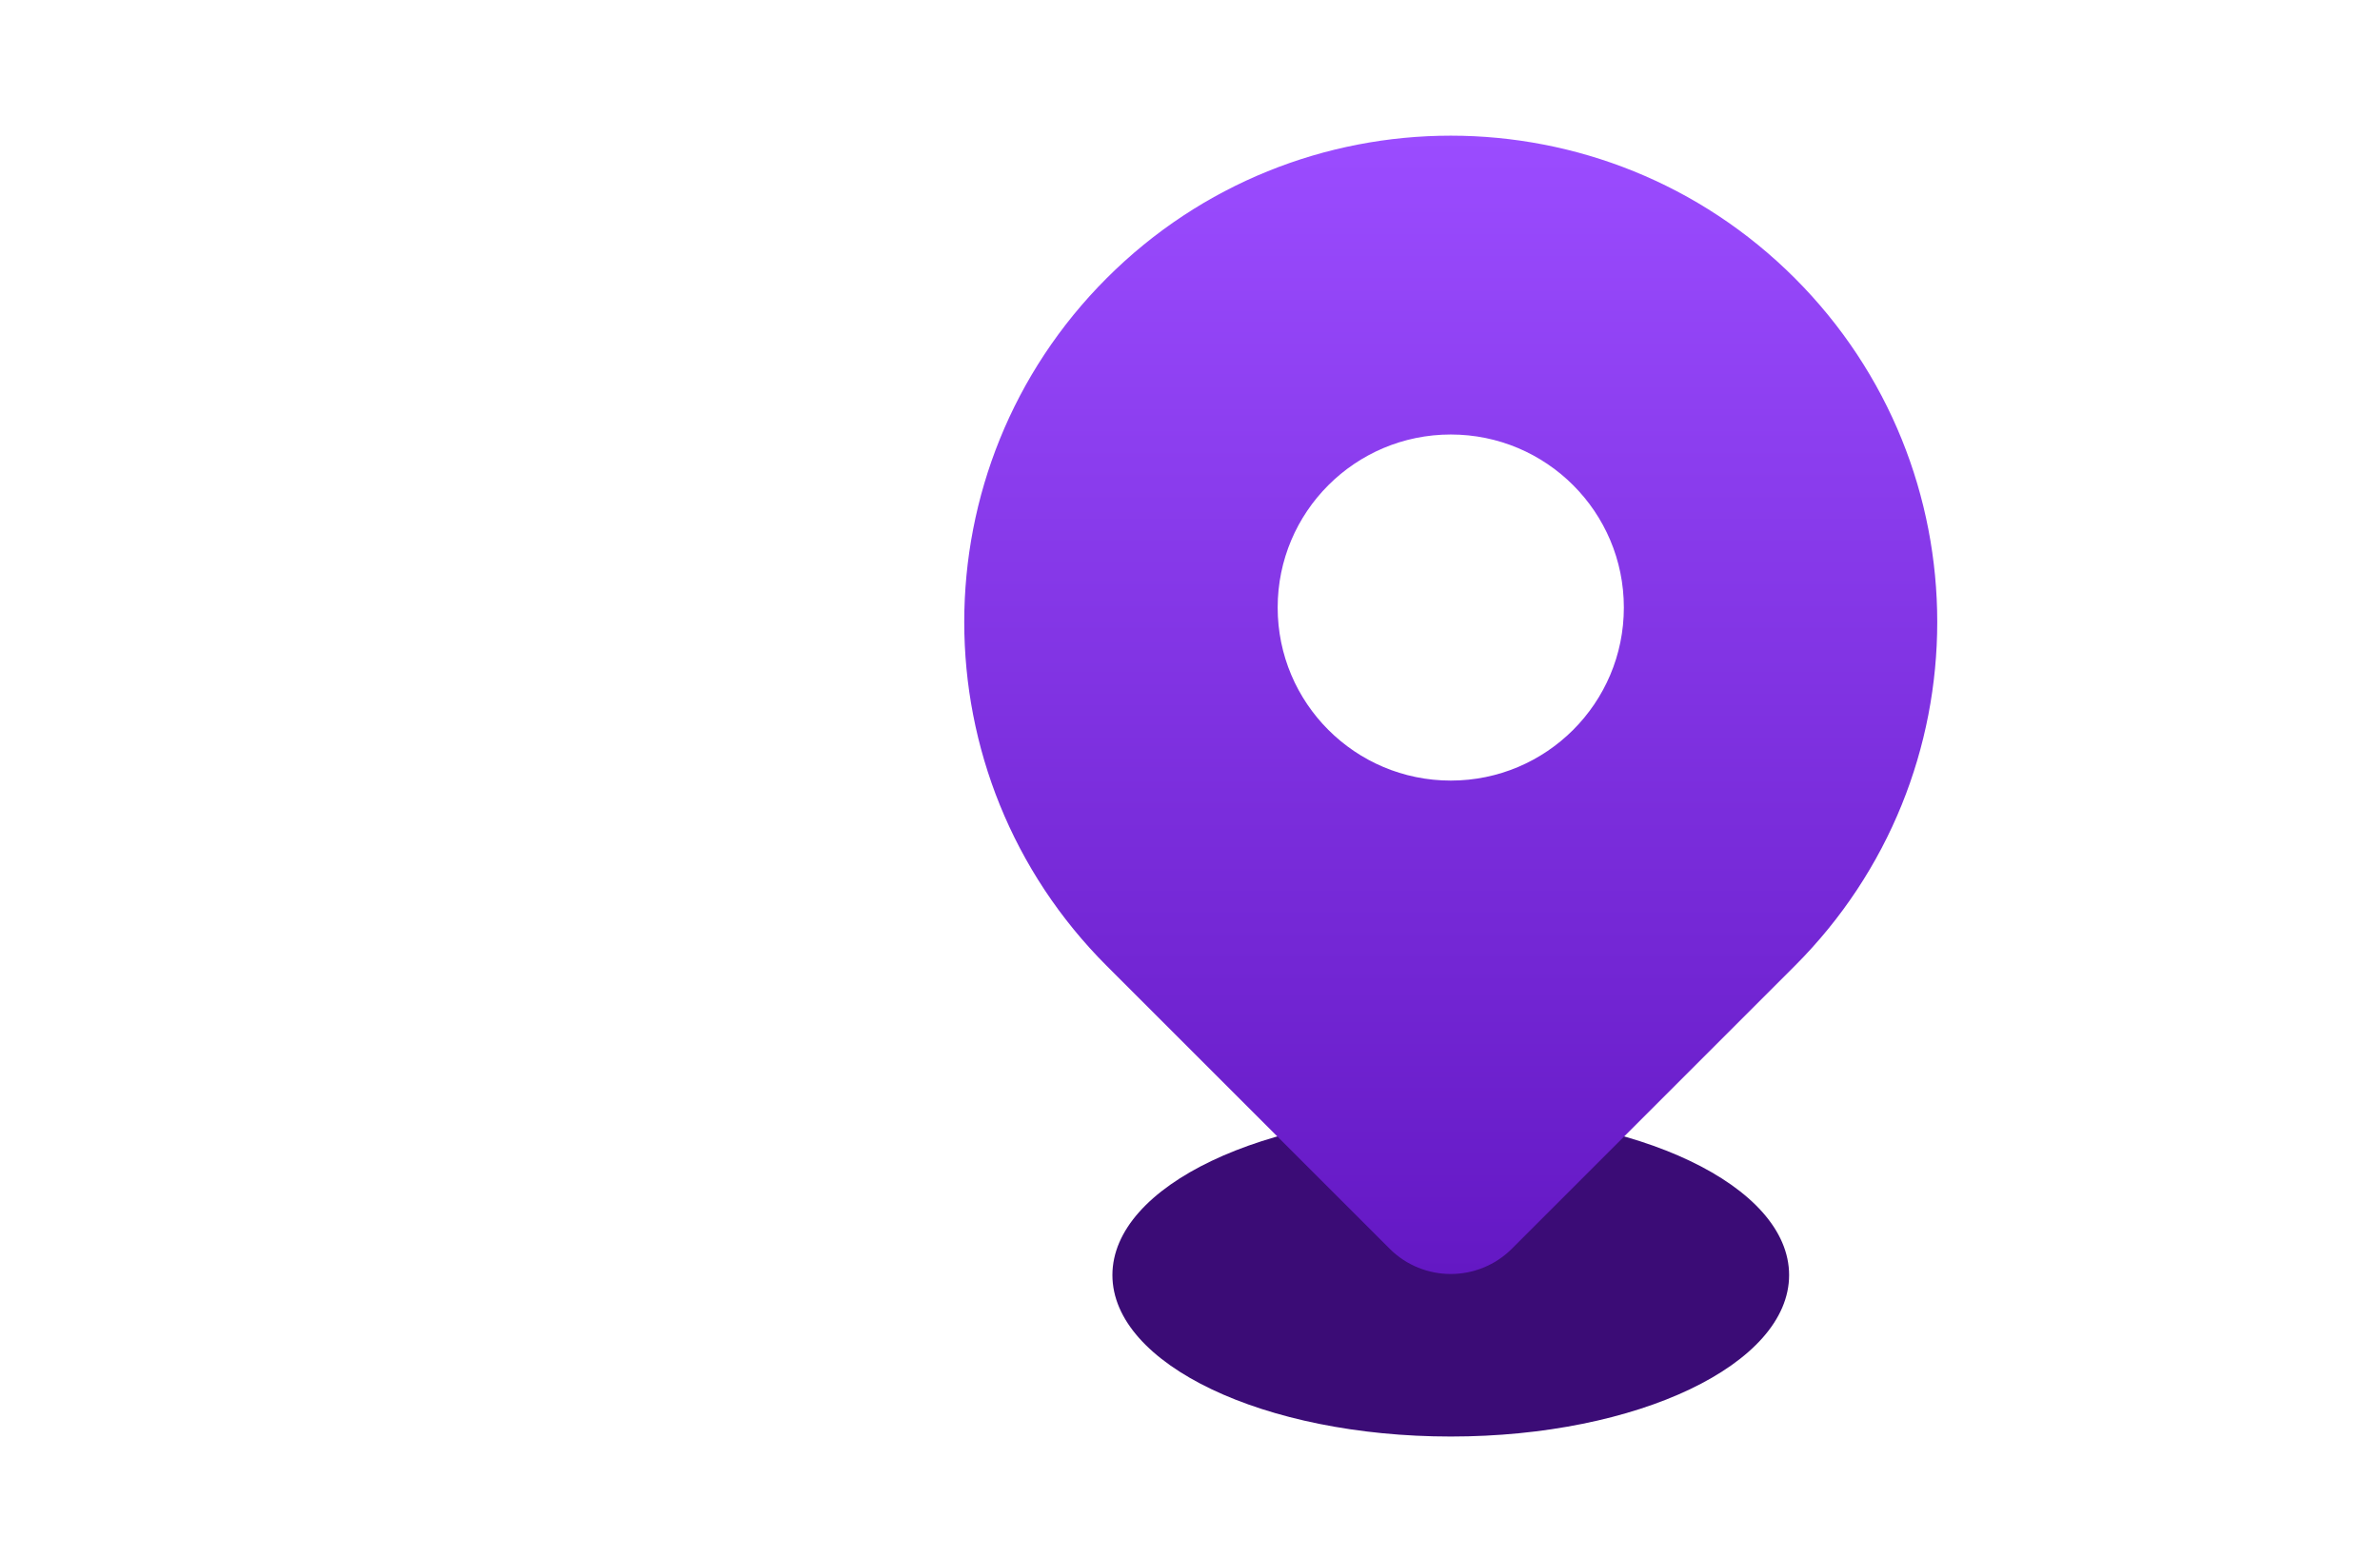 <svg xmlns="http://www.w3.org/2000/svg" width="110" height="72" viewBox="0 0 110 72" fill="none">
  <ellipse cx="67.052" cy="58.95" rx="15.638" ry="7.464" fill="#3B0C76"/>
  <path fill-rule="evenodd" clip-rule="evenodd" d="M82.951 12.858C91.732 21.639 91.732 35.876 82.951 44.657L69.88 57.728C68.318 59.29 65.785 59.29 64.223 57.728L51.152 44.657C42.371 35.876 42.371 21.639 51.152 12.858C59.933 4.077 74.17 4.077 82.951 12.858ZM67.052 36.088C71.47 36.088 75.052 32.506 75.052 28.088C75.052 23.67 71.47 20.088 67.052 20.088C62.633 20.088 59.052 23.67 59.052 28.088C59.052 32.506 62.633 36.088 67.052 36.088Z" fill="url(#paint0_linear_50_1188)"/>
  <defs>
    <linearGradient id="paint0_linear_50_1188" x1="67.052" y1="58.9" x2="67.052" y2="6.272" gradientUnits="userSpaceOnUse">
      <stop stop-color="#6418C4"/>
      <stop offset="1" stop-color="#9B4CFF"/>
    </linearGradient>
  </defs>
</svg>
